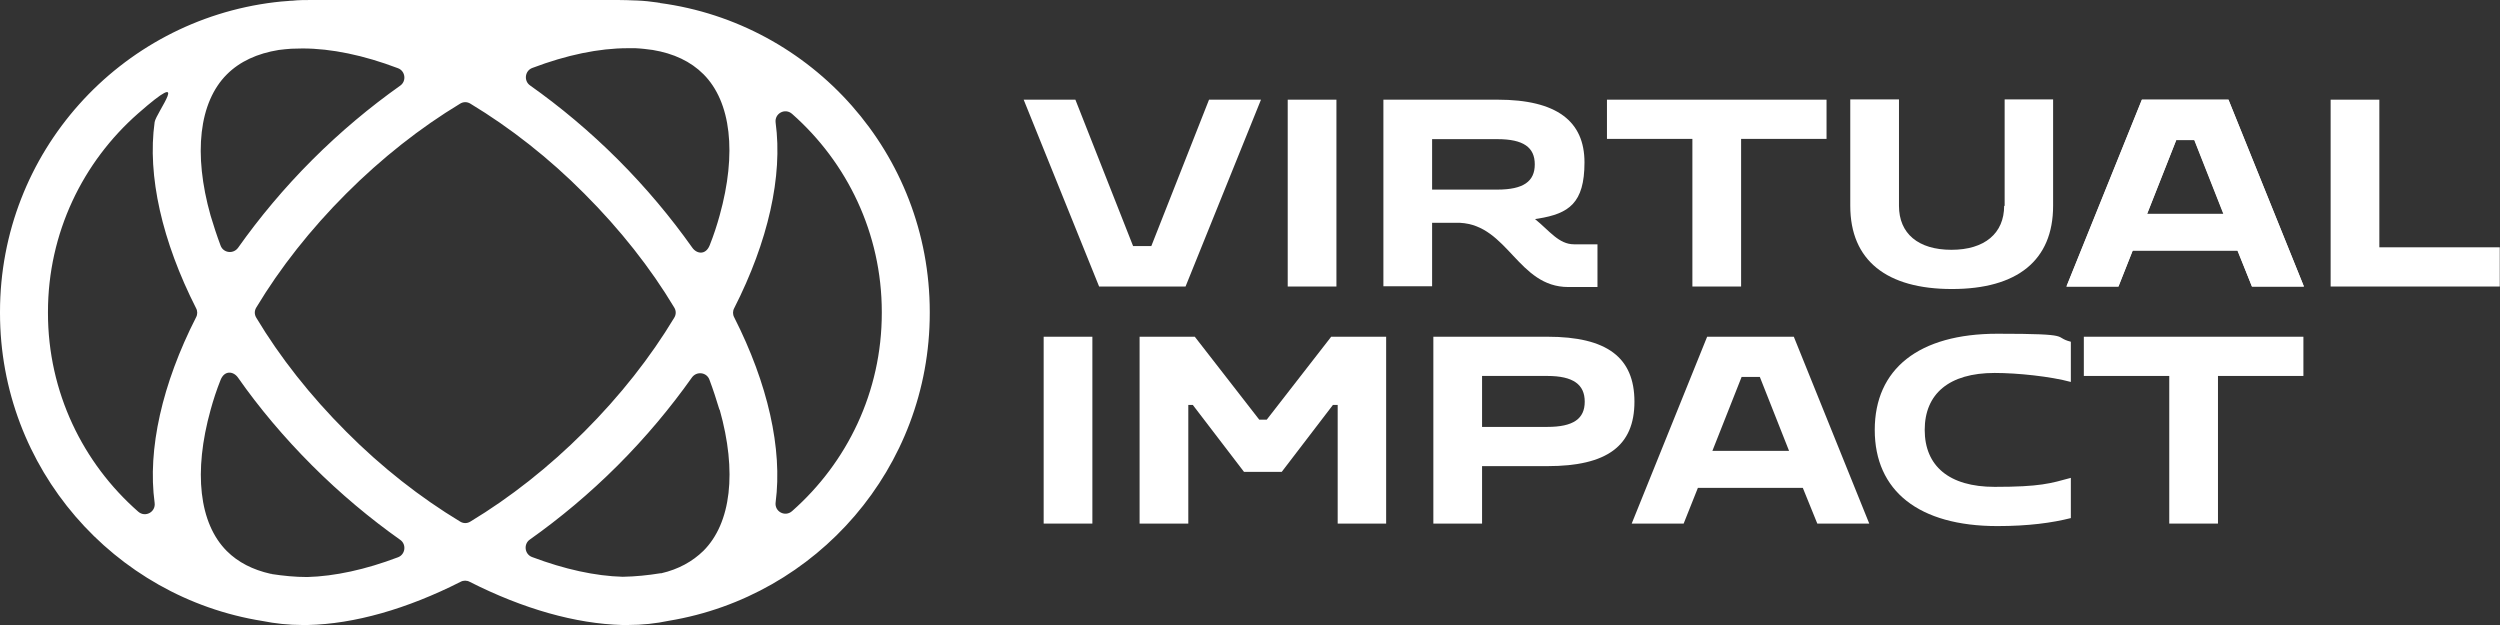 <?xml version="1.0" encoding="UTF-8"?>
<svg id="Layer_1" data-name="Layer 1" xmlns="http://www.w3.org/2000/svg" width="1000.8" height="250.2" viewBox="0 0 1000.8 250.2">
  <rect x="0" y="0" width="1000.8" height="250.2" fill="#333333" stroke="none"/>
  <defs>
    <style>
      .cls-1 {
        fill: #fff;
        stroke-width: 0px;
      }
    </style>
  </defs>
  <g>
    <path class="cls-1" d="m409.7,39.9h20.8l23.1,58.6h7.3l23.1-58.6h20.8l-30.2,74.8h-34.6l-30.2-74.8Z"/>
    <path class="cls-1" d="m515.5,39.9h19.5v74.8h-19.5V39.9Z"/>
    <path class="cls-1" d="m553.8,39.9h45.7c23.8,0,34.8,8.7,34.8,25.1s-6.3,20.5-18.5,22.5c-.3.1-1,.1-1.3.2,5.7,4.6,9.5,10.1,15.6,10.1h9.4v17.1h-11.7c-20.1,0-24.1-24.7-43.3-25.7h-11.2v25.4h-19.5V39.9Zm19.5,15.7v20.3h26.1c10.5,0,15-3.3,15-10.1s-4.5-10.1-15-10.1h-26.1Z"/>
    <path class="cls-1" d="m677.5,55.6h-34.2v-15.7h87.9v15.7h-34.2v59.1h-19.5v-59.1Z"/>
    <path class="cls-1" d="m802.5,82.4v-42.6h19.4v42.6c0,21.9-14.4,33.3-40.5,33.3s-40.7-11.4-40.7-33.3v-42.6h19.5v42.6c0,11.1,7.7,17.6,21,17.6s21.1-6.6,21.1-17.6Z"/>
    <polygon class="cls-1" points="892.1 39.9 857.5 39.9 827.3 114.7 848.1 114.7 871.2 56.1 878.4 56.1 901.5 114.7 922.3 114.7 892.1 39.9"/>
    <path class="cls-1" d="m933,39.9h19.5v59.1h48.2v15.7h-67.7V39.9Z"/>
    <path class="cls-1" d="m417.8,134.8h19.5v74.8h-19.5v-74.8Z"/>
    <path class="cls-1" d="m456.2,134.8h22.1l25.8,33.2h3l25.8-33.2h22v74.8h-19.4v-47.5h-1.9l-20.5,26.8h-15.1l-20.5-26.8h-1.8v47.5h-19.5v-74.8Z"/>
    <path class="cls-1" d="m573.8,134.8h45.7c23.8,0,34.8,8.3,34.8,26s-11,25.8-34.8,25.8h-26.2v23h-19.5v-74.8Zm19.5,15.7v20.4h26.1c10.5,0,15-3.3,15-10.1s-4.5-10.3-15-10.3h-26.1Z"/>
    <path class="cls-1" d="m683.5,134.8h34.6l30.2,74.8h-20.8l-5.8-14.3h-42l-5.7,14.3h-20.8l30.2-74.8Zm32.7,45.7l-11.7-29.6h-7.3l-11.7,29.6h30.8Z"/>
    <path class="cls-1" d="m829,191.3v16.1c-7.5,1.9-17,3.2-29.4,3.2-31.5,0-49.1-14.1-49.1-38.5s17.6-38.5,49.1-38.5,21.9,1.3,29.4,3.2v16.1c-8.1-2.2-21.3-3.6-30.5-3.6-18.3,0-28,8.4-28,22.8s9.7,22.8,28,22.8,22.4-1.4,30.5-3.6Z"/>
    <path class="cls-1" d="m868.4,150.5h-34.2v-15.7h87.9v15.7h-34.2v59.1h-19.5v-59.1Z"/>
    <path class="cls-1" d="m857.5,39.9h34.6l30.2,74.8h-20.8l-5.8-14.3h-42l-5.7,14.3h-20.8l30.2-74.8Zm32.7,45.7l-11.7-29.6h-7.3l-11.7,29.6h30.8Z"/>
  </g>
  <path class="cls-1" d="m264.1,1.1c-.3,0-.6,0-.9-.1-2.7-.4-5.5-.7-8.4-.8,0,0-.1,0-.2,0-2.4-.1-4.8-.2-7.3-.2h-122.4c-2.7,0-5.4,0-8,.3-.5,0-1,0-1.6.1-1.8.1-3.7.3-5.4.5,0,0,0,0,0,0C47.9,8.4,0,61,0,124.9v.4c0,62.2,45.5,113.8,105.1,123.3,5,1,10.4,1.6,16,1.6s1.4,0,2.1,0c18.6-.4,39.7-6.4,61.2-17.3,1.1-.6,2.5-.6,3.6,0,21.5,10.9,42.5,16.8,61.1,17.3.7,0,1.5,0,2.2,0,5.8,0,11.3-.6,16.5-1.7,59.2-9.8,104.4-61.2,104.4-123.2v-.4c0-63.3-47.1-115.6-108.1-123.7Zm17.5,28.6c11.1,11.1,13.4,31.7,6.5,56.5-1.1,4-2.4,8-4,12s-5.2,3.5-7,.9c-8.5-12-18.4-23.9-29.7-35.2-11.3-11.3-23.2-21.2-35.2-29.7-2.6-1.8-2.1-5.9.9-7,13.7-5.2,26.7-7.9,38.2-7.9s2.1,0,3.1,0c2.3.1,4.7.4,6.9.7,8.4,1.4,15.2,4.6,20.3,9.7Zm6.5,134.3c7,24.8,4.6,45.4-6.5,56.5-4.4,4.3-10,7.4-16.9,9-.1,0-.3,0-.4,0-4.9.8-9.9,1.3-15,1.4-11-.3-23.3-3-36.3-7.9-3-1.1-3.5-5.2-.9-7,12-8.5,23.9-18.4,35.2-29.7,11.3-11.3,21.2-23.2,29.7-35.2,1.9-2.6,5.9-2.1,7,.9,1.5,4,2.8,8,4,12Zm-179.4,65.7c-.1,0-.2,0-.4,0-7.1-1.6-13-4.6-17.5-9.1-11.1-11.1-13.4-31.7-6.5-56.5,1.1-4,2.4-8,4-12s5.2-3.5,7-.9c8.4,12,18.4,23.9,29.7,35.2,11.3,11.3,23.2,21.2,35.2,29.7,2.6,1.8,2.1,5.9-.9,7-12.9,4.9-25.3,7.6-36.3,7.9-4.9,0-9.7-.5-14.3-1.2Zm29.9-56.9c-14.4-14.4-26.6-29.9-36-45.6-.8-1.3-.8-2.8,0-4.1,9.5-15.8,21.7-31.3,36-45.6,14.2-14.2,29.7-26.4,45.6-36,1.3-.8,2.8-.8,4.1,0,15.9,9.6,31.5,21.8,45.6,36,14.4,14.4,26.6,29.9,36,45.6.8,1.3.8,2.8,0,4.1-9.5,15.8-21.7,31.3-36,45.6-14.2,14.2-29.7,26.4-45.6,36-1.3.8-2.8.8-4.1,0-15.9-9.6-31.5-21.8-45.6-36ZM116.9,19.5c1.4,0,2.8-.1,4.2-.1h0c11.5,0,24.5,2.7,38.2,7.9,3,1.1,3.5,5.2.9,7-12,8.5-23.9,18.4-35.2,29.7-11.3,11.3-21.2,23.2-29.7,35.2-1.9,2.6-5.9,2.1-7-.9-1.5-4-2.8-8-4-12-7-24.8-4.6-45.4,6.5-56.5,5.2-5.2,12.2-8.4,20.8-9.8,1.7-.2,3.4-.4,5.1-.5,0,0,.1,0,.2,0ZM19.2,125.3v-.4c0-31.7,14-60.1,36.1-79.5s7.1-.2,6.6,3.5c-3,21.4,3,47.7,16.6,74.5.6,1.1.6,2.5,0,3.6-13.6,26.7-19.5,52.9-16.6,74.3.5,3.7-3.8,6-6.6,3.5-22.1-19.4-36.1-47.8-36.1-79.5Zm333.8,0c0,31.6-13.9,59.9-35.9,79.3-2.8,2.5-7.1.2-6.6-3.5,2.8-21.4-3.1-47.5-16.6-74.1-.6-1.1-.6-2.5,0-3.6,13.6-26.7,19.5-52.9,16.6-74.3-.5-3.7,3.8-6,6.6-3.5,22,19.4,35.9,47.8,35.9,79.3v.4Z"/>
</svg>